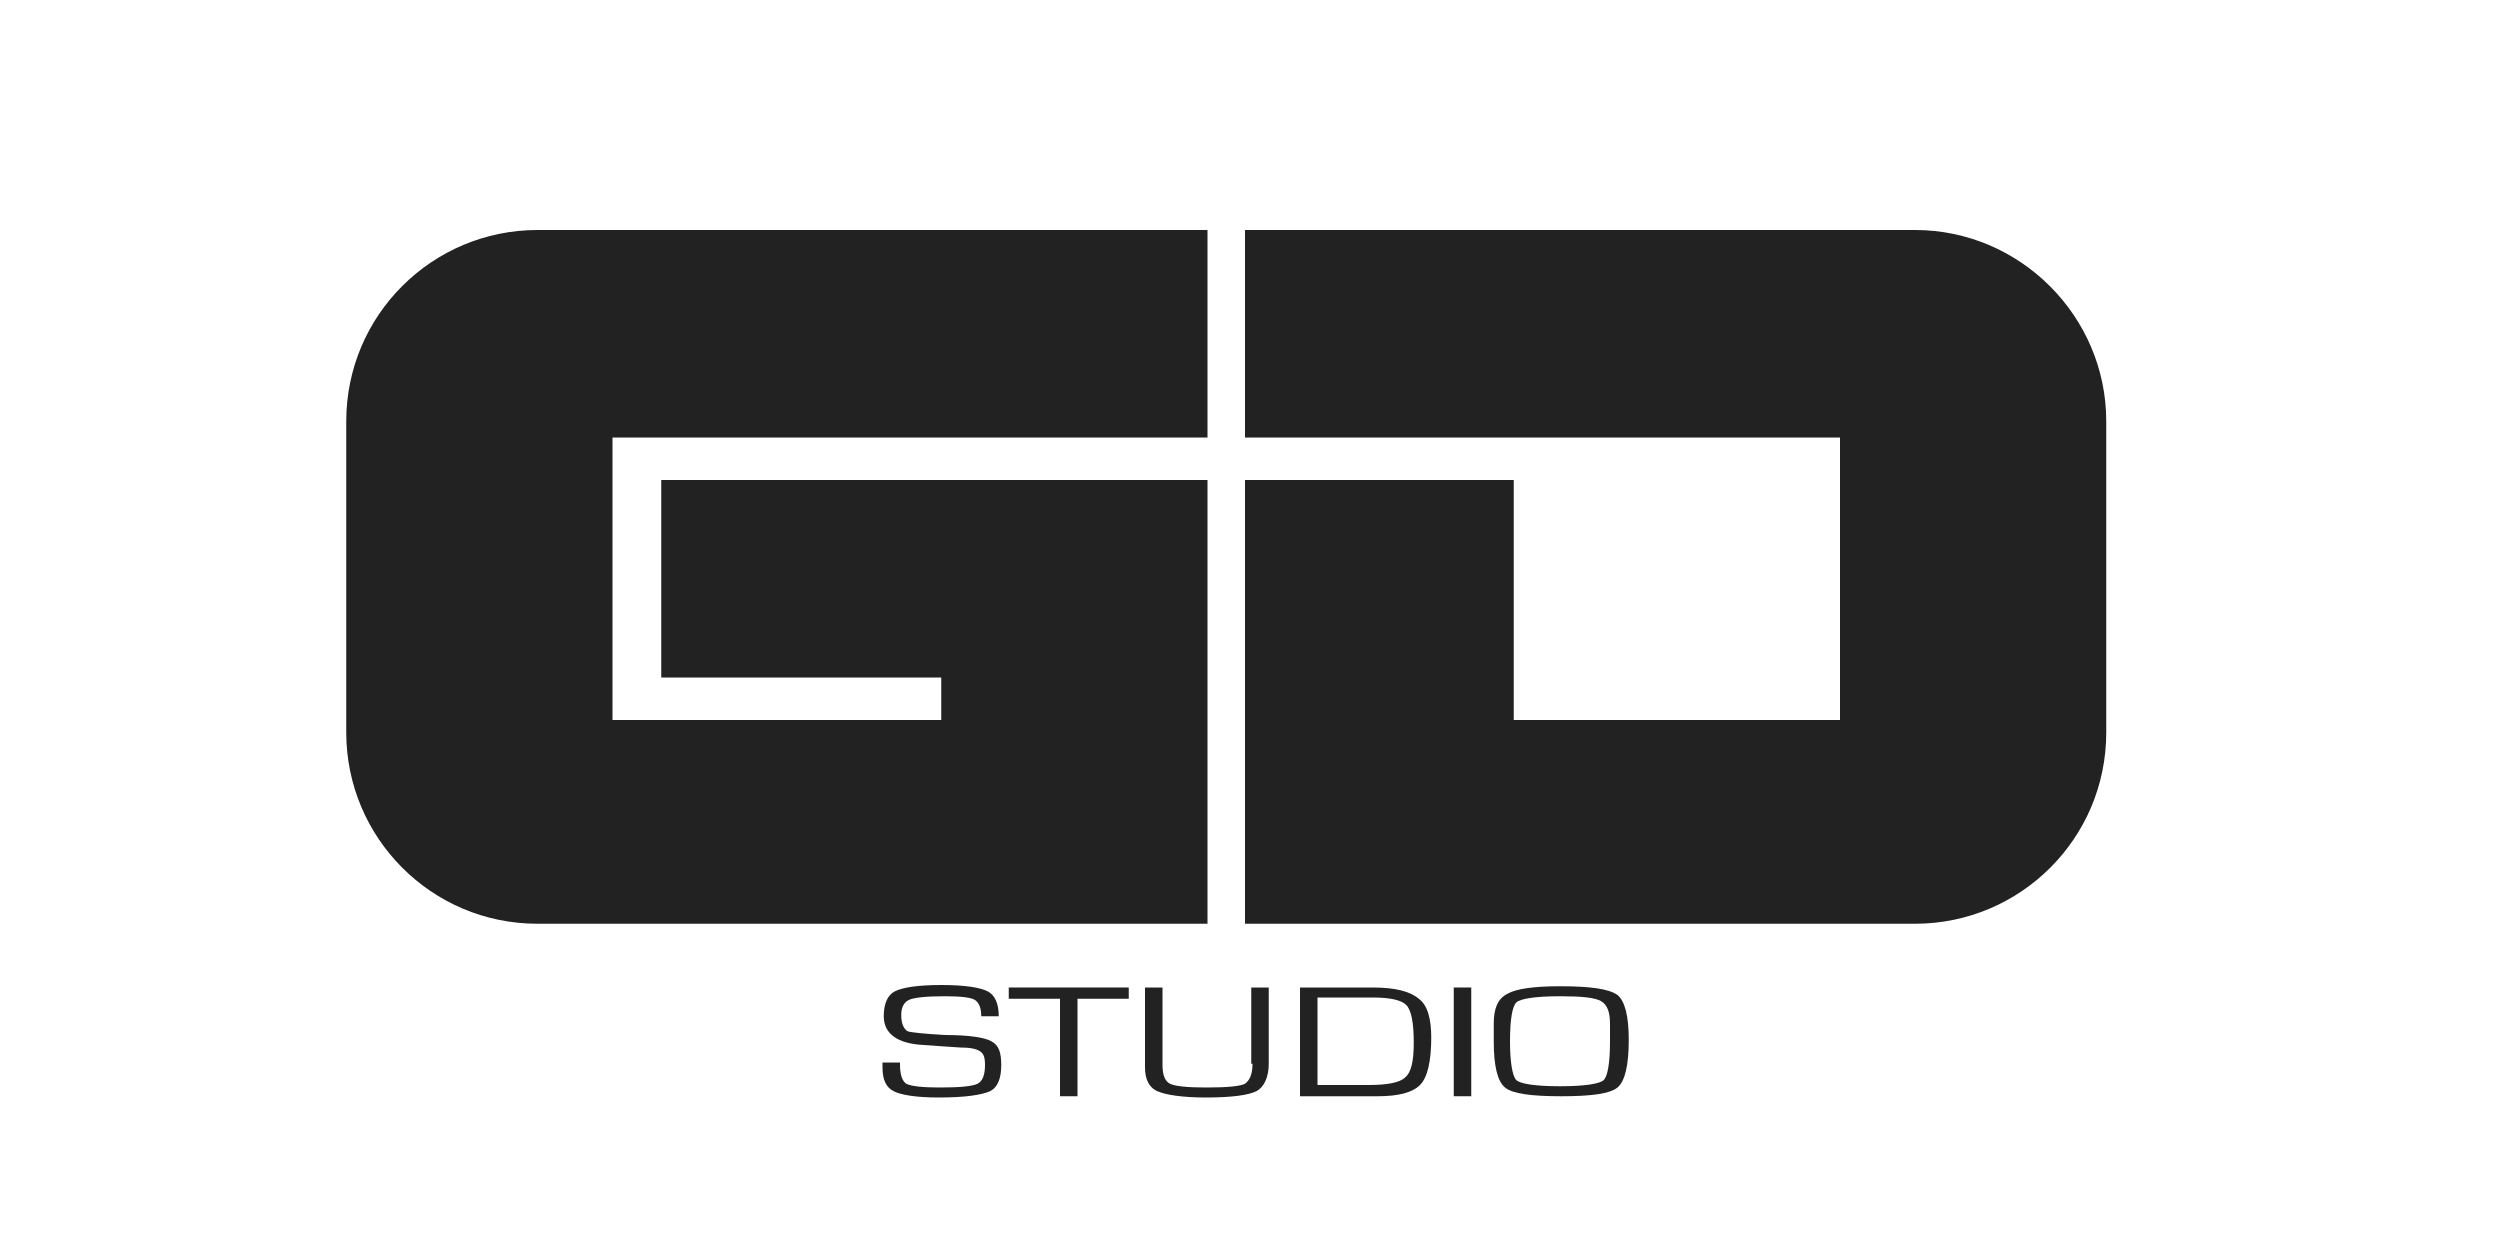 <svg id="Laag_1" xmlns="http://www.w3.org/2000/svg" xmlns:xlink="http://www.w3.org/1999/xlink" viewBox="0 0 200 100" style="enable-background:new 0 0 200 100"><style>.st0{fill:#232223}.st1{fill-rule:evenodd;clip-rule:evenodd;fill:#232223}</style><g><path class="st0" d="M79.3 83.3c-.5-.3-1.8-.5-3.7-.5-1.7-.1-2.7-.2-3-.3-.3-.2-.5-.6-.5-1.3.0-.6.2-1 .6-1.2.4-.2 1.4-.3 2.9-.3 1.3.0 2.1.1 2.4.3.3.2.5.6.5 1.3h1.4c0-1-.3-1.7-.9-2-.6-.3-1.8-.5-3.7-.5-1.9.0-3.1.2-3.7.5-.6.3-.9 1-.9 2 0 1.4 1.1 2.2 3.2 2.3l1.4.1 1.5.1c.8.0 1.3.1 1.6.3.3.2.4.5.4 1.1.0.8-.2 1.3-.6 1.5-.4.2-1.4.3-3 .3-1.4.0-2.3-.1-2.7-.3C72.2 86.5 72 86 72 85.2V85h-1.4v.4c0 1 .3 1.6.9 1.9.6.3 1.8.5 3.6.5 2.1.0 3.4-.2 4.1-.5.6-.3.9-1 .9-2.1C80.1 84.2 79.9 83.6 79.3 83.3z"
		/><path class="st0" d="M80.7 79.9H84.8V87.7H86.2V79.9H90.3V79H80.7z"/><path class="st0" d="M100.2 85.1c0 .8-.2 1.3-.6 1.6-.4.2-1.4.3-3.1.3-1.5.0-2.5-.1-2.9-.3-.4-.2-.6-.7-.6-1.5V79h-1.4v6.1.3c0 .9.3 1.6 1 1.9.7.3 2 .5 3.9.5 2.1.0 3.4-.2 4-.5.6-.3 1-1.1 1-2.2V79h-1.4V85.1z"/><path class="st0" d="M109.8 79H104v8.7h6.2c1.7.0 2.8-.3 3.4-.9s.9-1.9.9-3.8c0-1.5-.3-2.6-1-3.1C112.8 79.3 111.6 79 109.8 79zM112.4 86.2c-.4.4-1.4.6-2.9.6h-4.1v-7h4.4c1.4.0 2.3.2 2.7.6.4.4.6 1.4.6 3C113.1 84.9 112.9 85.8 112.4 86.2z"/><path class="st0" d="M116.3 79h1.4v8.7H116.3z"/><path class="st0" d="M124.8 78.9c-2.1.0-3.5.2-4.2.6-.8.4-1.1 1.2-1.1 2.4v.8.6c0 2 .3 3.2.9 3.7.6.5 2.1.7 4.5.7 2.4.0 3.9-.2 4.5-.7.6-.5.9-1.8.9-3.8.0-1.9-.3-3.1-.9-3.6C128.7 79.1 127.2 78.9 124.8 78.9zM128.8 83.3c0 1.8-.2 2.8-.5 3.1-.3.3-1.5.5-3.5.5-2 0-3.2-.2-3.5-.5-.3-.3-.5-1.4-.5-3.1.0-1.8.2-2.8.5-3.1s1.5-.5 3.5-.5c1.7.0 2.8.1 3.3.4.5.3.7.9.7 1.8v.8V83.3z"/><path class="st0" d="M153.2 18.4H99.6V35h21.5 26.1v3.4 19.2h-26.1V38.4H99.6v35.5h53.6c8.4.0 15.3-6.8 15.3-15.3V33.7C168.5 25.3 161.6 18.4 153.2 18.4z"/><path class="st0" d="M96.6 38.4H52.9v15.8h22.4v3.4H52.9 49v-3.4V38.4 35h3.9 43.7V18.4H43c-8.4.0-15.3 6.8-15.3 15.3v24.9c0 8.4 6.8 15.3 15.3 15.3h53.6V38.4z"/></g></svg>